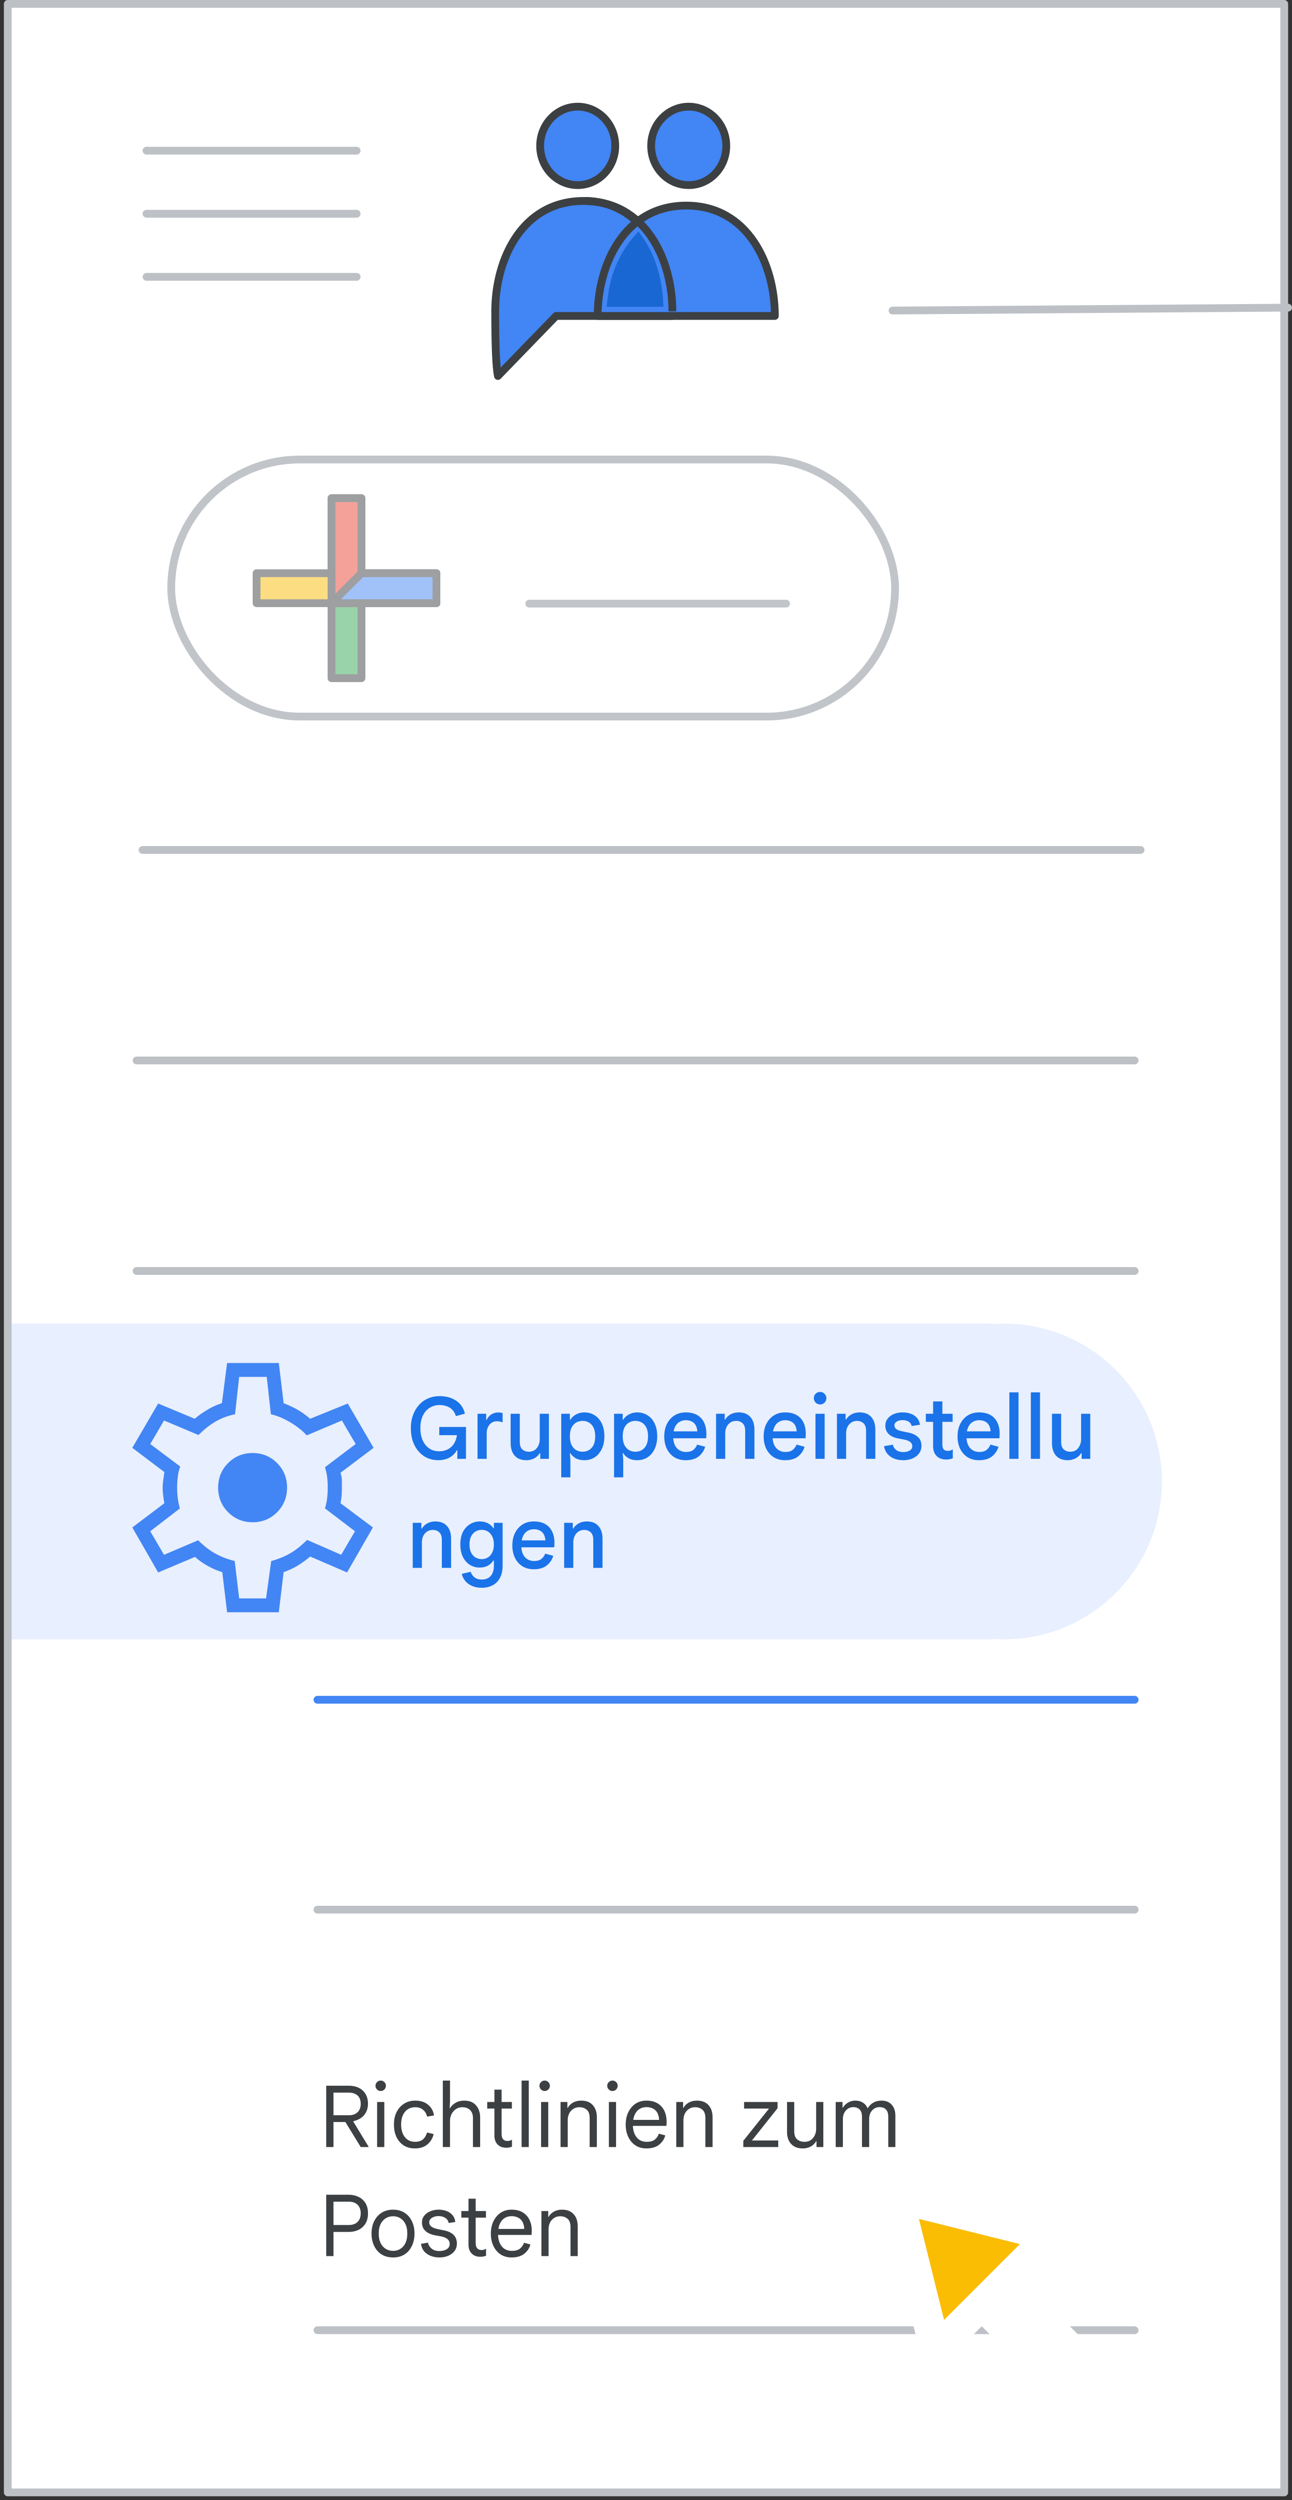 <svg width="166" height="321" viewBox="0 0 166 321" fill="none" xmlns="http://www.w3.org/2000/svg">
<rect x="0" y="0" width="166" height="321" fill="#333333" stroke="none"/>
<g id="groups-group-settings-posting-policies" clip-path="url(#clip0_6088_4395)">
<rect id="background" x="165" y="0.5" width="319.5" height="164" transform="rotate(90 165 0.5)" fill="white"/>
<rect id="Rectangle Copy 3" x="1.5" y="169.938" width="126" height="40.54" fill="#E8EFFE"/>
<circle id="Oval Copy 5" cx="129.013" cy="190.209" r="20.27" fill="#E8EFFE"/>
<g id="Groups icon - illustrated">
<path id="Oval" fill-rule="evenodd" clip-rule="evenodd" d="M63.974 48.274L71.449 40.564C78.695 40.564 83.678 40.564 86.399 40.564C86.399 34.004 82.974 25.799 75.008 25.799C67.042 25.799 63.625 33.328 63.625 39.967C63.625 44.393 63.741 47.162 63.974 48.274Z" fill="#4285F4" stroke="#3C4043" stroke-linejoin="round"/>
<path id="Oval_2" fill-rule="evenodd" clip-rule="evenodd" d="M99.556 40.564C99.556 34.004 96.139 26.396 88.173 26.396C80.207 26.396 76.79 34.004 76.79 40.564C79.61 40.564 95.475 40.564 99.556 40.564Z" fill="#4285F4" stroke="#3C4043" stroke-linejoin="round"/>
<path id="Oval_3" d="M86.391 39.967C86.391 33.407 82.974 25.799 75.008 25.799" stroke="#3C4043" stroke-linejoin="round"/>
<path id="Oval_4" d="M88.488 23.766C91.153 23.766 93.313 21.511 93.313 18.731C93.313 15.95 91.153 13.696 88.488 13.696C85.823 13.696 83.663 15.95 83.663 18.731C83.663 21.511 85.823 23.766 88.488 23.766Z" fill="#4285F4" stroke="#3C4043"/>
<path id="Oval_5" d="M74.225 23.766C76.89 23.766 79.05 21.511 79.05 18.731C79.05 15.95 76.89 13.696 74.225 13.696C71.56 13.696 69.4 15.95 69.4 18.731C69.4 21.511 71.56 23.766 74.225 23.766Z" fill="#4285F4" stroke="#3C4043"/>
<path id="Path-24" fill-rule="evenodd" clip-rule="evenodd" d="M81.991 30.506C79.349 33.48 78.744 36.575 78.498 38.889C78.873 38.889 80.946 38.889 84.718 38.889C84.532 35.531 83.623 32.737 81.991 30.506Z" fill="#1967D2" stroke="#1967D2"/>
</g>
<g id="Menu">
<path id="Line" d="M18.825 19.344H45.825" stroke="#BDC1C6" stroke-linecap="round" stroke-linejoin="round"/>
<path id="Line_2" d="M18.825 27.444H45.825" stroke="#BDC1C6" stroke-linecap="round" stroke-linejoin="round"/>
<path id="Line_3" d="M18.825 35.544H45.825" stroke="#BDC1C6" stroke-linecap="round" stroke-linejoin="round"/>
</g>
<g id="Group 2">
<rect id="Rectangle Copy" x="22" y="59" width="93" height="33" rx="16.5" fill="white" stroke="#C1C5CA"/>
<path id="Line Copy 7" d="M68 77.5H101" stroke="#C1C5CA" stroke-linecap="round"/>
<g id="Plus" opacity="0.5">
<g id="Group">
<g id="Rectangle 2">
<rect id="Rectangle" x="42.593" y="63.963" width="3.852" height="23.111" fill="#34A853" stroke="#3C4043" stroke-linejoin="round"/>
</g>
<rect id="Rectangle_2" x="56.074" y="73.593" width="3.852" height="23.111" transform="rotate(90 56.074 73.593)" fill="#FBBC04" stroke="#3C4043" stroke-linejoin="round"/>
<path id="Rectangle_3" fill-rule="evenodd" clip-rule="evenodd" d="M42.593 63.963H46.444V75.518L42.593 77.444V63.963Z" fill="#EA4335" stroke="#3C4043" stroke-linejoin="round"/>
<path id="Rectangle_4" fill-rule="evenodd" clip-rule="evenodd" d="M56.074 73.593V77.444H42.593L46.444 73.593H56.074Z" fill="#4285F4" stroke="#3C4043" stroke-linejoin="round"/>
</g>
</g>
</g>
<path id="Line 4 Copy 34" d="M40.784 218.236H145.784" stroke="#4285F4" stroke-linecap="round"/>
<path id="Line 4 Copy 19" d="M17.547 163.182H145.784" stroke="#BDC1C6" stroke-linecap="round"/>
<path id="Line 4 Copy 20" d="M17.547 136.155H145.784" stroke="#BDC1C6" stroke-linecap="round"/>
<path id="Line 4 Copy 24" d="M40.784 299.182H145.784" stroke="#BDC1C6" stroke-linecap="round"/>
<path id="Line 4 Copy 26" d="M40.784 245.182H145.784" stroke="#BDC1C6" stroke-linecap="round"/>
<path id="Line 4 Copy 18" d="M18.311 109.128H146.547" stroke="#BDC1C6" stroke-linecap="round"/>
<path id="Line Copy 3" d="M114.675 39.871L165.5 39.5" stroke="#BDC1C6" stroke-linecap="round"/>
<g id="settings_BASELINE_P900">
<path id="Shape" fill-rule="evenodd" clip-rule="evenodd" d="M29.179 207L28.559 201.844C27.998 201.696 27.385 201.437 26.722 201.068C26.057 200.697 25.503 200.304 25.06 199.889L20.321 201.889L17 196.111L21.119 193C21.059 192.704 21.008 192.385 20.965 192.044C20.92 191.703 20.897 191.37 20.897 191.044C20.897 190.748 20.92 190.429 20.965 190.088C21.008 189.748 21.059 189.385 21.119 189L17 185.889L20.321 180.2L25.016 182.156C25.547 181.711 26.116 181.311 26.722 180.956C27.326 180.6 27.924 180.333 28.514 180.156L29.179 175H35.821L36.441 180.156C37.12 180.422 37.719 180.704 38.236 181C38.752 181.296 39.291 181.681 39.851 182.156L44.679 180.2L48 185.889L43.749 189.089C43.867 189.444 43.926 189.778 43.926 190.09V191C43.926 191.267 43.919 191.556 43.904 191.868C43.889 192.178 43.837 192.556 43.749 193L47.911 196.111L44.59 201.889L39.851 199.844C39.291 200.319 38.737 200.719 38.192 201.044C37.645 201.37 37.061 201.637 36.441 201.844L35.821 207H29.179ZM32.456 195.444C33.696 195.444 34.744 195.015 35.6 194.156C36.456 193.296 36.884 192.244 36.884 191C36.884 189.756 36.456 188.704 35.6 187.844C34.744 186.985 33.696 186.556 32.456 186.556C31.216 186.556 30.168 186.985 29.311 187.844C28.455 188.704 28.027 189.756 28.027 191C28.027 192.244 28.455 193.296 29.311 194.156C30.168 195.015 31.216 195.444 32.456 195.444ZM34.183 205.222H30.729L30.153 200.422C29.208 200.185 28.367 199.859 27.629 199.444C26.89 199.03 26.167 198.467 25.459 197.756L21.074 199.622L19.303 196.6L23.111 193.667C22.993 193.252 22.905 192.822 22.846 192.378C22.787 191.933 22.757 191.489 22.757 191.044C22.757 190.541 22.787 190.052 22.846 189.578C22.905 189.104 23.008 188.674 23.156 188.289L19.303 185.4L21.074 182.378L25.503 184.244C26.241 183.504 26.986 182.918 27.738 182.488C28.492 182.059 29.311 181.756 30.197 181.578L30.729 176.778H34.271L34.803 181.578C35.6 181.756 36.434 182.103 37.306 182.621C38.176 183.14 38.877 183.696 39.409 184.289L43.926 182.378L45.697 185.4L41.756 188.378C41.903 188.881 42 189.333 42.044 189.732C42.088 190.133 42.11 190.556 42.11 191C42.11 191.415 42.088 191.837 42.044 192.266C42 192.696 41.903 193.163 41.756 193.667L45.609 196.6L43.837 199.622L39.453 197.711C38.715 198.452 37.984 199.03 37.262 199.444C36.538 199.859 35.733 200.185 34.847 200.422L34.183 205.222Z" fill="#4285F4"/>
</g>
<rect id="border" x="165" y="0.5" width="319.5" height="164" transform="rotate(90 165 0.5)" stroke="#BDC1C6" stroke-linejoin="round"/>
<g id="Cursor ">
<g id="Union">
<mask id="path-28-outside-1_6088_4395" maskUnits="userSpaceOnUse" x="105.038" y="272.084" width="44.548" height="44.548" fill="black">
<rect fill="white" x="105.038" y="272.084" width="44.548" height="44.548"/>
<path fill-rule="evenodd" clip-rule="evenodd" d="M116.936 282.547C116.204 282.365 115.542 283.027 115.724 283.759L119.781 300.059C119.969 300.814 120.909 301.074 121.459 300.524L126.139 295.844L136.589 306.294C137.37 307.075 138.636 307.075 139.417 306.294C140.198 305.513 140.198 304.247 139.417 303.466L128.968 293.016L133.702 288.282C134.251 287.732 133.991 286.792 133.236 286.604L116.936 282.547Z"/>
</mask>
<path fill-rule="evenodd" clip-rule="evenodd" d="M116.936 282.547C116.204 282.365 115.542 283.027 115.724 283.759L119.781 300.059C119.969 300.814 120.909 301.074 121.459 300.524L126.139 295.844L136.589 306.294C137.37 307.075 138.636 307.075 139.417 306.294C140.198 305.513 140.198 304.247 139.417 303.466L128.968 293.016L133.702 288.282C134.251 287.732 133.991 286.792 133.236 286.604L116.936 282.547Z" fill="#FBBC04"/>
<path d="M115.724 283.759L117.665 283.276L117.665 283.276L115.724 283.759ZM116.936 282.547L117.419 280.606L117.419 280.606L116.936 282.547ZM119.781 300.059L121.722 299.576L121.722 299.576L119.781 300.059ZM126.139 295.844L127.553 294.43L126.139 293.016L124.725 294.43L126.139 295.844ZM128.968 293.016L127.553 291.601L126.139 293.016L127.553 294.43L128.968 293.016ZM133.702 288.282L132.287 286.868L133.702 288.282ZM133.236 286.604L132.753 288.545H132.753L133.236 286.604ZM117.665 283.276C117.847 284.008 117.185 284.67 116.453 284.488L117.419 280.606C115.224 280.06 113.237 282.047 113.783 284.242L117.665 283.276ZM121.722 299.576L117.665 283.276L113.783 284.242L117.841 300.542L121.722 299.576ZM120.045 299.11C120.595 298.56 121.534 298.821 121.722 299.576L117.841 300.542C118.404 302.806 121.223 303.588 122.873 301.939L120.045 299.11ZM124.725 294.43L120.045 299.11L122.873 301.939L127.553 297.258L124.725 294.43ZM138.003 304.88L127.553 294.43L124.725 297.258L135.175 307.708L138.003 304.88ZM138.003 304.88L135.175 307.708C136.737 309.27 139.27 309.27 140.832 307.708L138.003 304.88ZM138.003 304.88L138.003 304.88L140.832 307.708C142.394 306.146 142.394 303.613 140.832 302.051L138.003 304.88ZM127.553 294.43L138.003 304.88L140.832 302.051L130.382 291.601L127.553 294.43ZM132.287 286.868L127.553 291.601L130.382 294.43L135.116 289.696L132.287 286.868ZM132.753 288.545C131.998 288.357 131.737 287.417 132.287 286.868L135.116 289.696C136.766 288.046 135.983 285.227 133.719 284.663L132.753 288.545ZM116.453 284.488L132.753 288.545L133.719 284.663L117.419 280.606L116.453 284.488Z" fill="white" mask="url(#path-28-outside-1_6088_4395)"/>
</g>
</g>
<path id="Posting policies" d="M41.913 275.662V267.786H44.806C45.305 267.786 45.737 267.878 46.104 268.061C46.478 268.245 46.768 268.512 46.973 268.864C47.178 269.209 47.281 269.627 47.281 270.118C47.281 270.426 47.226 270.72 47.116 270.998C47.013 271.277 46.845 271.526 46.61 271.746C46.383 271.959 46.086 272.128 45.719 272.252C45.609 272.296 45.492 272.329 45.367 272.351L47.358 275.618V275.662H46.346L44.377 272.45H42.848V275.662H41.913ZM42.848 271.581H44.85C45.143 271.581 45.4 271.526 45.62 271.416C45.847 271.306 46.023 271.145 46.148 270.932C46.28 270.712 46.346 270.441 46.346 270.118C46.346 269.796 46.284 269.528 46.159 269.315C46.034 269.103 45.858 268.945 45.631 268.842C45.411 268.732 45.151 268.677 44.85 268.677H42.848V271.581ZM48.452 275.662V269.876H49.376V275.662H48.452ZM48.914 268.468C48.731 268.468 48.573 268.402 48.441 268.27C48.309 268.138 48.243 267.981 48.243 267.797C48.243 267.607 48.309 267.449 48.441 267.324C48.573 267.192 48.731 267.126 48.914 267.126C49.105 267.126 49.263 267.192 49.387 267.324C49.519 267.449 49.585 267.607 49.585 267.797C49.585 267.981 49.519 268.138 49.387 268.27C49.263 268.402 49.105 268.468 48.914 268.468ZM53.309 275.838C52.766 275.838 52.293 275.714 51.89 275.464C51.487 275.208 51.171 274.848 50.944 274.386C50.724 273.924 50.614 273.385 50.614 272.769C50.614 272.146 50.731 271.607 50.966 271.152C51.201 270.69 51.523 270.335 51.934 270.085C52.345 269.829 52.814 269.7 53.342 269.7C54.039 269.7 54.596 269.88 55.014 270.239C55.432 270.591 55.681 271.046 55.762 271.603L54.871 271.757C54.798 271.405 54.629 271.116 54.365 270.888C54.108 270.661 53.764 270.547 53.331 270.547C52.979 270.547 52.667 270.635 52.396 270.811C52.132 270.98 51.923 271.229 51.769 271.559C51.615 271.889 51.538 272.293 51.538 272.769C51.538 273.239 51.615 273.642 51.769 273.979C51.923 274.309 52.132 274.562 52.396 274.738C52.667 274.907 52.979 274.991 53.331 274.991C53.742 274.991 54.072 274.892 54.321 274.694C54.57 274.489 54.754 274.188 54.871 273.792L55.718 274.001C55.586 274.551 55.315 274.995 54.904 275.332C54.501 275.67 53.969 275.838 53.309 275.838ZM56.895 275.662V267.126H57.819V269.876L57.776 270.668H57.819C57.966 270.404 58.201 270.177 58.523 269.986C58.846 269.796 59.22 269.7 59.645 269.7C60.093 269.7 60.467 269.792 60.767 269.975C61.068 270.159 61.295 270.412 61.45 270.734C61.611 271.057 61.691 271.431 61.691 271.856V275.662H60.767V271.933C60.767 271.64 60.712 271.391 60.602 271.185C60.492 270.98 60.335 270.822 60.13 270.712C59.924 270.602 59.678 270.547 59.392 270.547C59.092 270.547 58.821 270.628 58.578 270.789C58.344 270.951 58.157 271.163 58.017 271.427C57.886 271.691 57.819 271.985 57.819 272.307V275.662H56.895ZM62.599 270.723V269.876H63.523V268.292H64.447V269.876H65.767V270.723H64.447V274.001C64.447 274.28 64.51 274.496 64.634 274.65C64.759 274.804 64.946 274.881 65.195 274.881C65.32 274.881 65.426 274.867 65.514 274.837C65.61 274.808 65.698 274.768 65.778 274.716V275.618C65.683 275.655 65.58 275.684 65.47 275.706C65.36 275.736 65.217 275.75 65.041 275.75C64.587 275.75 64.22 275.615 63.941 275.343C63.663 275.065 63.523 274.68 63.523 274.188V270.723H62.599ZM67.015 275.662V267.126H67.939V275.662H67.015ZM69.518 275.662V269.876H70.442V275.662H69.518ZM69.98 268.468C69.796 268.468 69.639 268.402 69.507 268.27C69.375 268.138 69.309 267.981 69.309 267.797C69.309 267.607 69.375 267.449 69.507 267.324C69.639 267.192 69.796 267.126 69.98 267.126C70.17 267.126 70.328 267.192 70.453 267.324C70.585 267.449 70.651 267.607 70.651 267.797C70.651 267.981 70.585 268.138 70.453 268.27C70.328 268.402 70.17 268.468 69.98 268.468ZM72.02 275.662V269.876H72.9V270.635H72.945C73.084 270.364 73.304 270.14 73.605 269.964C73.912 269.788 74.264 269.7 74.66 269.7C75.313 269.7 75.812 269.891 76.156 270.272C76.508 270.654 76.684 271.171 76.684 271.823V275.662H75.76V271.944C75.76 271.438 75.632 271.079 75.376 270.866C75.126 270.654 74.814 270.547 74.441 270.547C74.132 270.547 73.865 270.624 73.638 270.778C73.418 270.925 73.245 271.123 73.121 271.372C73.003 271.614 72.945 271.886 72.945 272.186V275.662H72.02ZM78.23 275.662V269.876H79.153V275.662H78.23ZM78.692 268.468C78.508 268.468 78.35 268.402 78.219 268.27C78.087 268.138 78.02 267.981 78.02 267.797C78.02 267.607 78.087 267.449 78.219 267.324C78.35 267.192 78.508 267.126 78.692 267.126C78.882 267.126 79.04 267.192 79.165 267.324C79.296 267.449 79.362 267.607 79.362 267.797C79.362 267.981 79.296 268.138 79.165 268.27C79.04 268.402 78.882 268.468 78.692 268.468ZM83.053 275.838C82.511 275.838 82.038 275.706 81.634 275.442C81.238 275.171 80.93 274.804 80.71 274.342C80.498 273.88 80.391 273.36 80.391 272.78C80.391 272.186 80.501 271.658 80.721 271.196C80.949 270.727 81.26 270.36 81.656 270.096C82.06 269.832 82.522 269.7 83.042 269.7C83.6 269.7 84.069 269.81 84.45 270.03C84.839 270.25 85.136 270.566 85.341 270.976C85.547 271.38 85.649 271.864 85.649 272.428C85.649 272.524 85.646 272.619 85.638 272.714C85.638 272.802 85.635 272.879 85.627 272.945H81.315C81.33 273.341 81.403 273.686 81.535 273.979C81.682 274.309 81.887 274.562 82.151 274.738C82.423 274.907 82.734 274.991 83.086 274.991C83.548 274.991 83.897 274.896 84.131 274.705C84.373 274.507 84.549 274.254 84.659 273.946L85.473 274.166C85.356 274.636 85.096 275.032 84.692 275.354C84.296 275.677 83.75 275.838 83.053 275.838ZM81.359 272.175H84.681C84.674 271.926 84.634 271.702 84.56 271.504C84.494 271.299 84.392 271.127 84.252 270.987C84.12 270.841 83.952 270.731 83.746 270.657C83.548 270.577 83.314 270.536 83.042 270.536C82.698 270.536 82.393 270.624 82.129 270.8C81.873 270.969 81.675 271.218 81.535 271.548C81.455 271.732 81.396 271.941 81.359 272.175ZM86.888 275.662V269.876H87.768V270.635H87.812C87.951 270.364 88.171 270.14 88.472 269.964C88.78 269.788 89.132 269.7 89.528 269.7C90.18 269.7 90.679 269.891 91.024 270.272C91.376 270.654 91.552 271.171 91.552 271.823V275.662H90.628V271.944C90.628 271.438 90.499 271.079 90.243 270.866C89.993 270.654 89.682 270.547 89.308 270.547C89 270.547 88.732 270.624 88.505 270.778C88.285 270.925 88.112 271.123 87.988 271.372C87.87 271.614 87.812 271.886 87.812 272.186V275.662H86.888ZM95.504 275.662V274.859L98.804 270.723H95.603V269.876H99.904V270.679L96.615 274.815H99.992V275.662H95.504ZM103.144 275.838C102.499 275.838 102 275.648 101.648 275.266C101.296 274.885 101.12 274.368 101.12 273.715V269.876H102.044V273.594C102.044 274.1 102.169 274.46 102.418 274.672C102.675 274.885 102.99 274.991 103.364 274.991C103.679 274.991 103.947 274.918 104.167 274.771C104.387 274.617 104.556 274.416 104.673 274.166C104.798 273.917 104.86 273.646 104.86 273.352V269.876H105.784V275.662H104.904V274.903H104.86C104.772 275.079 104.644 275.241 104.475 275.387C104.306 275.527 104.108 275.637 103.881 275.717C103.654 275.798 103.408 275.838 103.144 275.838ZM107.373 275.662V269.876H108.253V270.613H108.297C108.392 270.437 108.521 270.283 108.682 270.151C108.843 270.012 109.027 269.902 109.232 269.821C109.445 269.741 109.668 269.7 109.903 269.7C110.292 269.7 110.622 269.792 110.893 269.975C111.164 270.151 111.359 270.393 111.476 270.701C111.645 270.401 111.879 270.159 112.18 269.975C112.488 269.792 112.844 269.7 113.247 269.7C113.819 269.7 114.259 269.876 114.567 270.228C114.882 270.573 115.04 271.042 115.04 271.636V275.662H114.127V271.79C114.127 271.358 114.028 271.042 113.83 270.844C113.639 270.639 113.364 270.536 113.005 270.536C112.748 270.536 112.517 270.602 112.312 270.734C112.114 270.866 111.956 271.046 111.839 271.273C111.729 271.501 111.674 271.757 111.674 272.043V275.662H110.75V271.801C110.75 271.369 110.651 271.05 110.453 270.844C110.255 270.639 109.98 270.536 109.628 270.536C109.371 270.536 109.14 270.606 108.935 270.745C108.737 270.877 108.579 271.061 108.462 271.295C108.352 271.523 108.297 271.779 108.297 272.065V275.662H107.373ZM41.913 289.662V281.786H44.817C45.257 281.786 45.664 281.874 46.038 282.05C46.412 282.219 46.713 282.479 46.94 282.831C47.167 283.183 47.281 283.631 47.281 284.173C47.281 284.716 47.167 285.163 46.94 285.515C46.713 285.867 46.412 286.131 46.038 286.307C45.664 286.476 45.257 286.56 44.817 286.56H42.848V289.662H41.913ZM42.848 285.669H44.839C45.154 285.669 45.422 285.611 45.642 285.493C45.869 285.376 46.042 285.207 46.159 284.987C46.284 284.76 46.346 284.489 46.346 284.173C46.346 283.851 46.284 283.579 46.159 283.359C46.042 283.139 45.869 282.971 45.642 282.853C45.422 282.736 45.154 282.677 44.839 282.677H42.848V285.669ZM50.507 289.838C49.943 289.838 49.451 289.71 49.033 289.453C48.623 289.189 48.303 288.826 48.076 288.364C47.849 287.902 47.735 287.371 47.735 286.769C47.735 286.161 47.849 285.629 48.076 285.174C48.303 284.712 48.623 284.353 49.033 284.096C49.451 283.832 49.943 283.7 50.507 283.7C51.072 283.7 51.559 283.832 51.97 284.096C52.381 284.353 52.696 284.712 52.916 285.174C53.144 285.629 53.257 286.161 53.257 286.769C53.257 287.371 53.144 287.902 52.916 288.364C52.696 288.826 52.381 289.189 51.97 289.453C51.559 289.71 51.072 289.838 50.507 289.838ZM50.507 288.991C50.867 288.991 51.182 288.903 51.453 288.727C51.732 288.551 51.948 288.298 52.102 287.968C52.256 287.638 52.333 287.239 52.333 286.769C52.333 286.3 52.256 285.9 52.102 285.57C51.948 285.24 51.732 284.987 51.453 284.811C51.182 284.635 50.867 284.547 50.507 284.547C50.148 284.547 49.829 284.635 49.55 284.811C49.272 284.987 49.051 285.24 48.89 285.57C48.736 285.9 48.659 286.3 48.659 286.769C48.659 287.239 48.736 287.638 48.89 287.968C49.051 288.298 49.272 288.551 49.55 288.727C49.829 288.903 50.148 288.991 50.507 288.991ZM56.458 289.838C56.062 289.838 55.692 289.772 55.347 289.64C55.002 289.501 54.716 289.303 54.489 289.046C54.269 288.782 54.137 288.463 54.093 288.089L54.984 287.935C55.043 288.229 55.197 288.482 55.446 288.694C55.695 288.907 56.033 289.013 56.458 289.013C56.825 289.013 57.136 288.936 57.393 288.782C57.65 288.621 57.778 288.394 57.778 288.1C57.778 287.924 57.734 287.774 57.646 287.649C57.558 287.517 57.426 287.407 57.25 287.319C57.081 287.231 56.865 287.165 56.601 287.121L55.886 286.989C55.563 286.931 55.274 286.832 55.017 286.692C54.768 286.553 54.57 286.373 54.423 286.153C54.284 285.926 54.214 285.655 54.214 285.339C54.214 285.009 54.309 284.723 54.5 284.481C54.698 284.232 54.958 284.041 55.281 283.909C55.611 283.77 55.97 283.7 56.359 283.7C56.711 283.7 57.037 283.755 57.338 283.865C57.646 283.968 57.903 284.137 58.108 284.371C58.321 284.599 58.453 284.903 58.504 285.284L57.646 285.416C57.573 285.094 57.415 284.866 57.173 284.734C56.938 284.595 56.667 284.525 56.359 284.525C56.022 284.525 55.736 284.599 55.501 284.745C55.266 284.885 55.149 285.079 55.149 285.328C55.149 285.548 55.237 285.728 55.413 285.867C55.589 286.007 55.868 286.117 56.249 286.197L57.063 286.362C57.584 286.465 57.987 286.656 58.273 286.934C58.559 287.206 58.702 287.583 58.702 288.067C58.702 288.427 58.603 288.738 58.405 289.002C58.207 289.266 57.939 289.472 57.602 289.618C57.265 289.765 56.883 289.838 56.458 289.838ZM59.269 284.723V283.876H60.193V282.292H61.117V283.876H62.437V284.723H61.117V288.001C61.117 288.28 61.179 288.496 61.304 288.65C61.429 288.804 61.616 288.881 61.865 288.881C61.99 288.881 62.096 288.867 62.184 288.837C62.279 288.808 62.367 288.768 62.448 288.716V289.618C62.353 289.655 62.25 289.684 62.14 289.706C62.03 289.736 61.887 289.75 61.711 289.75C61.257 289.75 60.89 289.615 60.611 289.343C60.333 289.065 60.193 288.68 60.193 288.188V284.723H59.269ZM65.726 289.838C65.184 289.838 64.711 289.706 64.307 289.442C63.911 289.171 63.603 288.804 63.383 288.342C63.171 287.88 63.064 287.36 63.064 286.78C63.064 286.186 63.174 285.658 63.394 285.196C63.622 284.727 63.933 284.36 64.329 284.096C64.733 283.832 65.195 283.7 65.715 283.7C66.273 283.7 66.742 283.81 67.123 284.03C67.512 284.25 67.809 284.566 68.014 284.976C68.22 285.38 68.322 285.864 68.322 286.428C68.322 286.524 68.319 286.619 68.311 286.714C68.311 286.802 68.308 286.879 68.3 286.945H63.988C64.003 287.341 64.076 287.686 64.208 287.979C64.355 288.309 64.56 288.562 64.824 288.738C65.096 288.907 65.407 288.991 65.759 288.991C66.221 288.991 66.57 288.896 66.804 288.705C67.046 288.507 67.222 288.254 67.332 287.946L68.146 288.166C68.029 288.636 67.769 289.032 67.365 289.354C66.969 289.677 66.423 289.838 65.726 289.838ZM64.032 286.175H67.354C67.347 285.926 67.307 285.702 67.233 285.504C67.167 285.299 67.065 285.127 66.925 284.987C66.793 284.841 66.625 284.731 66.419 284.657C66.221 284.577 65.987 284.536 65.715 284.536C65.371 284.536 65.066 284.624 64.802 284.8C64.546 284.969 64.348 285.218 64.208 285.548C64.128 285.732 64.069 285.941 64.032 286.175ZM69.561 289.662V283.876H70.441V284.635H70.485C70.624 284.364 70.844 284.14 71.145 283.964C71.453 283.788 71.805 283.7 72.201 283.7C72.853 283.7 73.352 283.891 73.697 284.272C74.049 284.654 74.225 285.171 74.225 285.823V289.662H73.301V285.944C73.301 285.438 73.172 285.079 72.916 284.866C72.666 284.654 72.355 284.547 71.981 284.547C71.673 284.547 71.405 284.624 71.178 284.778C70.958 284.925 70.785 285.123 70.661 285.372C70.543 285.614 70.485 285.886 70.485 286.186V289.662H69.561Z" fill="#3C4043"/>
<path id="Group settings" d="M56.329 187.478C55.809 187.478 55.332 187.383 54.899 187.192C54.474 186.994 54.1 186.712 53.777 186.345C53.462 185.978 53.216 185.546 53.04 185.047C52.872 184.541 52.787 183.98 52.787 183.364C52.787 182.748 52.879 182.191 53.062 181.692C53.246 181.186 53.502 180.75 53.832 180.383C54.162 180.016 54.551 179.738 54.998 179.547C55.446 179.349 55.933 179.25 56.461 179.25C57.319 179.25 58.038 179.448 58.617 179.844C59.204 180.24 59.574 180.794 59.728 181.505L58.573 181.813C58.485 181.52 58.35 181.267 58.166 181.054C57.983 180.841 57.745 180.68 57.451 180.57C57.165 180.453 56.835 180.394 56.461 180.394C56.124 180.394 55.805 180.46 55.504 180.592C55.211 180.717 54.951 180.904 54.723 181.153C54.503 181.402 54.327 181.714 54.195 182.088C54.071 182.455 54.008 182.88 54.008 183.364C54.008 183.848 54.071 184.273 54.195 184.64C54.32 185.007 54.492 185.318 54.712 185.575C54.932 185.824 55.185 186.015 55.471 186.147C55.765 186.272 56.076 186.334 56.406 186.334C56.744 186.334 57.044 186.283 57.308 186.18C57.58 186.077 57.811 185.934 58.001 185.751C58.199 185.56 58.357 185.34 58.474 185.091C58.592 184.834 58.669 184.559 58.705 184.266H56.439V183.21H59.871V187.302H58.76V186.202H58.694C58.592 186.393 58.463 186.565 58.309 186.719C58.155 186.873 57.979 187.009 57.781 187.126C57.583 187.236 57.363 187.32 57.121 187.379C56.879 187.445 56.615 187.478 56.329 187.478ZM61.355 187.302V181.516H62.466V182.297H62.532C62.612 182.114 62.722 181.952 62.862 181.813C63.008 181.666 63.177 181.553 63.368 181.472C63.566 181.391 63.778 181.351 64.006 181.351C64.145 181.351 64.259 181.358 64.347 181.373C64.435 181.388 64.512 181.406 64.578 181.428V182.627C64.475 182.576 64.361 182.539 64.237 182.517C64.112 182.488 63.976 182.473 63.83 182.473C63.58 182.473 63.357 182.539 63.159 182.671C62.968 182.803 62.814 182.986 62.697 183.221C62.587 183.456 62.532 183.72 62.532 184.013V187.302H61.355ZM67.632 187.478C66.979 187.478 66.477 187.284 66.124 186.895C65.78 186.499 65.608 185.96 65.608 185.278V181.516H66.784V185.124C66.784 185.557 66.891 185.876 67.103 186.081C67.323 186.286 67.606 186.389 67.951 186.389C68.244 186.389 68.493 186.319 68.698 186.18C68.904 186.033 69.061 185.839 69.171 185.597C69.289 185.355 69.347 185.091 69.347 184.805V181.516H70.525V187.302H69.413V186.565H69.347C69.252 186.741 69.117 186.899 68.941 187.038C68.772 187.177 68.574 187.284 68.347 187.357C68.126 187.438 67.888 187.478 67.632 187.478ZM72.108 189.678V181.516H73.219V182.275H73.285C73.387 182.106 73.523 181.952 73.692 181.813C73.868 181.674 74.073 181.56 74.308 181.472C74.542 181.384 74.795 181.34 75.067 181.34C75.573 181.34 76.02 181.465 76.409 181.714C76.797 181.956 77.102 182.308 77.322 182.77C77.542 183.225 77.652 183.771 77.652 184.409C77.652 185.04 77.538 185.586 77.311 186.048C77.091 186.51 76.786 186.866 76.398 187.115C76.016 187.357 75.573 187.478 75.067 187.478C74.627 187.478 74.253 187.39 73.945 187.214C73.644 187.031 73.424 186.818 73.285 186.576H73.219L73.285 187.39V189.678H72.108ZM74.847 186.389C75.162 186.389 75.441 186.316 75.683 186.169C75.932 186.022 76.126 185.802 76.266 185.509C76.405 185.208 76.475 184.842 76.475 184.409C76.475 183.969 76.405 183.602 76.266 183.309C76.126 183.016 75.932 182.796 75.683 182.649C75.441 182.502 75.162 182.429 74.847 182.429C74.539 182.429 74.26 182.502 74.011 182.649C73.769 182.796 73.574 183.016 73.428 183.309C73.288 183.602 73.219 183.969 73.219 184.409C73.219 184.842 73.288 185.208 73.428 185.509C73.574 185.802 73.769 186.022 74.011 186.169C74.26 186.316 74.539 186.389 74.847 186.389ZM78.897 189.678V181.516H80.008V182.275H80.074C80.176 182.106 80.312 181.952 80.481 181.813C80.657 181.674 80.862 181.56 81.097 181.472C81.331 181.384 81.584 181.34 81.856 181.34C82.362 181.34 82.809 181.465 83.198 181.714C83.586 181.956 83.891 182.308 84.111 182.77C84.331 183.225 84.441 183.771 84.441 184.409C84.441 185.04 84.327 185.586 84.1 186.048C83.88 186.51 83.575 186.866 83.187 187.115C82.805 187.357 82.362 187.478 81.856 187.478C81.416 187.478 81.042 187.39 80.734 187.214C80.433 187.031 80.213 186.818 80.074 186.576H80.008L80.074 187.39V189.678H78.897ZM81.636 186.389C81.951 186.389 82.23 186.316 82.472 186.169C82.721 186.022 82.915 185.802 83.055 185.509C83.194 185.208 83.264 184.842 83.264 184.409C83.264 183.969 83.194 183.602 83.055 183.309C82.915 183.016 82.721 182.796 82.472 182.649C82.23 182.502 81.951 182.429 81.636 182.429C81.328 182.429 81.049 182.502 80.8 182.649C80.558 182.796 80.363 183.016 80.217 183.309C80.077 183.602 80.008 183.969 80.008 184.409C80.008 184.842 80.077 185.208 80.217 185.509C80.363 185.802 80.558 186.022 80.8 186.169C81.049 186.316 81.328 186.389 81.636 186.389ZM88.095 187.478C87.537 187.478 87.05 187.35 86.632 187.093C86.221 186.829 85.902 186.466 85.675 186.004C85.455 185.542 85.345 185.014 85.345 184.42C85.345 183.804 85.462 183.265 85.697 182.803C85.931 182.341 86.254 181.982 86.665 181.725C87.083 181.468 87.559 181.34 88.095 181.34C88.681 181.34 89.169 181.45 89.558 181.67C89.954 181.89 90.251 182.205 90.449 182.616C90.654 183.027 90.757 183.518 90.757 184.09C90.757 184.193 90.753 184.295 90.746 184.398C90.746 184.493 90.738 184.581 90.724 184.662H86.5C86.522 184.992 86.588 185.278 86.698 185.52C86.837 185.813 87.031 186.037 87.281 186.191C87.53 186.345 87.816 186.422 88.139 186.422C88.542 186.422 88.854 186.334 89.074 186.158C89.301 185.975 89.466 185.747 89.569 185.476L90.603 185.751C90.456 186.25 90.177 186.664 89.767 186.994C89.356 187.317 88.799 187.478 88.095 187.478ZM86.544 183.771H89.591C89.576 183.551 89.536 183.353 89.47 183.177C89.404 183.001 89.308 182.851 89.184 182.726C89.059 182.601 88.905 182.506 88.722 182.44C88.546 182.374 88.34 182.341 88.106 182.341C87.79 182.341 87.508 182.422 87.259 182.583C87.017 182.737 86.83 182.968 86.698 183.276C86.632 183.423 86.58 183.588 86.544 183.771ZM92.002 187.302V181.516H93.113V182.253H93.179C93.333 181.982 93.56 181.762 93.861 181.593C94.169 181.424 94.514 181.34 94.895 181.34C95.555 181.34 96.057 181.534 96.402 181.923C96.754 182.312 96.93 182.851 96.93 183.54V187.302H95.742V183.694C95.742 183.261 95.632 182.942 95.412 182.737C95.199 182.532 94.921 182.429 94.576 182.429C94.29 182.429 94.041 182.502 93.828 182.649C93.623 182.788 93.461 182.979 93.344 183.221C93.234 183.456 93.179 183.72 93.179 184.013V187.302H92.002ZM100.867 187.478C100.31 187.478 99.822 187.35 99.404 187.093C98.993 186.829 98.674 186.466 98.447 186.004C98.227 185.542 98.117 185.014 98.117 184.42C98.117 183.804 98.234 183.265 98.469 182.803C98.704 182.341 99.026 181.982 99.437 181.725C99.855 181.468 100.332 181.34 100.867 181.34C101.454 181.34 101.941 181.45 102.33 181.67C102.726 181.89 103.023 182.205 103.221 182.616C103.426 183.027 103.529 183.518 103.529 184.09C103.529 184.193 103.525 184.295 103.518 184.398C103.518 184.493 103.511 184.581 103.496 184.662H99.272C99.294 184.992 99.36 185.278 99.47 185.52C99.609 185.813 99.804 186.037 100.053 186.191C100.302 186.345 100.588 186.422 100.911 186.422C101.314 186.422 101.626 186.334 101.846 186.158C102.073 185.975 102.238 185.747 102.341 185.476L103.375 185.751C103.228 186.25 102.95 186.664 102.539 186.994C102.128 187.317 101.571 187.478 100.867 187.478ZM99.316 183.771H102.363C102.348 183.551 102.308 183.353 102.242 183.177C102.176 183.001 102.081 182.851 101.956 182.726C101.831 182.601 101.677 182.506 101.494 182.44C101.318 182.374 101.113 182.341 100.878 182.341C100.563 182.341 100.28 182.422 100.031 182.583C99.789 182.737 99.602 182.968 99.47 183.276C99.404 183.423 99.353 183.588 99.316 183.771ZM104.775 187.302V181.516H105.952V187.302H104.775ZM105.369 180.317C105.149 180.317 104.958 180.24 104.797 180.086C104.643 179.925 104.566 179.734 104.566 179.514C104.566 179.287 104.643 179.096 104.797 178.942C104.958 178.788 105.149 178.711 105.369 178.711C105.589 178.711 105.776 178.788 105.93 178.942C106.091 179.096 106.172 179.287 106.172 179.514C106.172 179.734 106.095 179.925 105.941 180.086C105.787 180.24 105.596 180.317 105.369 180.317ZM107.535 187.302V181.516H108.646V182.253H108.712C108.866 181.982 109.094 181.762 109.394 181.593C109.702 181.424 110.047 181.34 110.428 181.34C111.088 181.34 111.591 181.534 111.935 181.923C112.287 182.312 112.463 182.851 112.463 183.54V187.302H111.275V183.694C111.275 183.261 111.165 182.942 110.945 182.737C110.733 182.532 110.454 182.429 110.109 182.429C109.823 182.429 109.574 182.502 109.361 182.649C109.156 182.788 108.995 182.979 108.877 183.221C108.767 183.456 108.712 183.72 108.712 184.013V187.302H107.535ZM116.048 187.478C115.601 187.478 115.201 187.405 114.849 187.258C114.497 187.111 114.211 186.902 113.991 186.631C113.779 186.36 113.643 186.041 113.584 185.674L114.717 185.487C114.776 185.766 114.919 185.993 115.146 186.169C115.374 186.345 115.674 186.433 116.048 186.433C116.364 186.433 116.635 186.371 116.862 186.246C117.097 186.114 117.214 185.923 117.214 185.674C117.214 185.52 117.17 185.388 117.082 185.278C116.994 185.161 116.866 185.065 116.697 184.992C116.536 184.911 116.334 184.853 116.092 184.816L115.399 184.684C115.077 184.625 114.791 184.526 114.541 184.387C114.292 184.248 114.098 184.064 113.958 183.837C113.819 183.61 113.749 183.342 113.749 183.034C113.749 182.697 113.848 182.4 114.046 182.143C114.244 181.886 114.508 181.688 114.838 181.549C115.176 181.41 115.546 181.34 115.949 181.34C116.353 181.34 116.712 181.399 117.027 181.516C117.343 181.626 117.603 181.798 117.808 182.033C118.014 182.26 118.146 182.557 118.204 182.924L117.137 183.089C117.064 182.81 116.921 182.616 116.708 182.506C116.496 182.389 116.25 182.33 115.971 182.33C115.663 182.33 115.41 182.392 115.212 182.517C115.014 182.642 114.915 182.803 114.915 183.001C114.915 183.192 114.992 183.349 115.146 183.474C115.3 183.591 115.546 183.687 115.883 183.76L116.686 183.925C117.229 184.035 117.647 184.226 117.94 184.497C118.241 184.768 118.391 185.15 118.391 185.641C118.391 186.015 118.285 186.341 118.072 186.62C117.867 186.891 117.588 187.104 117.236 187.258C116.884 187.405 116.488 187.478 116.048 187.478ZM118.954 182.55V181.516H119.889V179.932H121.077V181.516H122.397V182.55H121.077V185.465C121.077 185.736 121.132 185.942 121.242 186.081C121.359 186.213 121.539 186.279 121.781 186.279C121.898 186.279 122.005 186.264 122.1 186.235C122.203 186.206 122.309 186.158 122.419 186.092V187.236C122.287 187.287 122.155 187.324 122.023 187.346C121.891 187.375 121.741 187.39 121.572 187.39C121.051 187.39 120.641 187.24 120.34 186.939C120.039 186.638 119.889 186.217 119.889 185.674V182.55H118.954ZM125.778 187.478C125.221 187.478 124.733 187.35 124.315 187.093C123.905 186.829 123.586 186.466 123.358 186.004C123.138 185.542 123.028 185.014 123.028 184.42C123.028 183.804 123.146 183.265 123.38 182.803C123.615 182.341 123.938 181.982 124.348 181.725C124.766 181.468 125.243 181.34 125.778 181.34C126.365 181.34 126.853 181.45 127.241 181.67C127.637 181.89 127.934 182.205 128.132 182.616C128.338 183.027 128.44 183.518 128.44 184.09C128.44 184.193 128.437 184.295 128.429 184.398C128.429 184.493 128.422 184.581 128.407 184.662H124.183C124.205 184.992 124.271 185.278 124.381 185.52C124.521 185.813 124.715 186.037 124.964 186.191C125.214 186.345 125.5 186.422 125.822 186.422C126.226 186.422 126.537 186.334 126.757 186.158C126.985 185.975 127.15 185.747 127.252 185.476L128.286 185.751C128.14 186.25 127.861 186.664 127.45 186.994C127.04 187.317 126.482 187.478 125.778 187.478ZM124.227 183.771H127.274C127.26 183.551 127.219 183.353 127.153 183.177C127.087 183.001 126.992 182.851 126.867 182.726C126.743 182.601 126.589 182.506 126.405 182.44C126.229 182.374 126.024 182.341 125.789 182.341C125.474 182.341 125.192 182.422 124.942 182.583C124.7 182.737 124.513 182.968 124.381 183.276C124.315 183.423 124.264 183.588 124.227 183.771ZM129.686 187.302V178.766H130.863V187.302H129.686ZM132.446 187.302V178.766H133.623V187.302H132.446ZM137.187 187.478C136.534 187.478 136.032 187.284 135.68 186.895C135.335 186.499 135.163 185.96 135.163 185.278V181.516H136.34V185.124C136.34 185.557 136.446 185.876 136.659 186.081C136.879 186.286 137.161 186.389 137.506 186.389C137.799 186.389 138.049 186.319 138.254 186.18C138.459 186.033 138.617 185.839 138.727 185.597C138.844 185.355 138.903 185.091 138.903 184.805V181.516H140.08V187.302H138.969V186.565H138.903C138.808 186.741 138.672 186.899 138.496 187.038C138.327 187.177 138.129 187.284 137.902 187.357C137.682 187.438 137.444 187.478 137.187 187.478ZM53.029 201.302V195.516H54.14V196.253H54.206C54.36 195.982 54.588 195.762 54.888 195.593C55.196 195.424 55.541 195.34 55.922 195.34C56.582 195.34 57.085 195.534 57.429 195.923C57.781 196.312 57.957 196.851 57.957 197.54V201.302H56.769V197.694C56.769 197.261 56.659 196.942 56.439 196.737C56.227 196.532 55.948 196.429 55.603 196.429C55.317 196.429 55.068 196.502 54.855 196.649C54.65 196.788 54.489 196.979 54.371 197.221C54.261 197.456 54.206 197.72 54.206 198.013V201.302H53.029ZM61.883 203.854C61.407 203.854 60.989 203.773 60.63 203.612C60.278 203.458 59.992 203.245 59.772 202.974C59.551 202.703 59.405 202.402 59.331 202.072L60.475 201.808C60.563 202.094 60.725 202.329 60.959 202.512C61.194 202.703 61.502 202.798 61.883 202.798C62.404 202.798 62.797 202.64 63.06 202.325C63.325 202.01 63.456 201.573 63.456 201.016V200.356H63.391C63.2 200.642 62.962 200.866 62.675 201.027C62.397 201.181 62.038 201.258 61.597 201.258C61.157 201.258 60.751 201.144 60.377 200.917C60.002 200.682 59.702 200.345 59.474 199.905C59.255 199.465 59.145 198.93 59.145 198.299C59.145 197.668 59.255 197.133 59.474 196.693C59.702 196.253 60.006 195.919 60.388 195.692C60.769 195.457 61.183 195.34 61.63 195.34C62.034 195.34 62.386 195.417 62.687 195.571C62.987 195.725 63.222 195.938 63.391 196.209H63.456V195.516H64.579V200.994C64.579 201.61 64.469 202.131 64.249 202.556C64.028 202.989 63.717 203.311 63.313 203.524C62.91 203.744 62.434 203.854 61.883 203.854ZM61.895 200.18C62.181 200.18 62.441 200.11 62.675 199.971C62.91 199.832 63.097 199.623 63.236 199.344C63.383 199.065 63.456 198.717 63.456 198.299C63.456 197.881 63.383 197.533 63.236 197.254C63.097 196.975 62.91 196.766 62.675 196.627C62.441 196.488 62.181 196.418 61.895 196.418C61.608 196.418 61.344 196.488 61.102 196.627C60.868 196.766 60.677 196.975 60.531 197.254C60.391 197.533 60.322 197.881 60.322 198.299C60.322 198.717 60.391 199.065 60.531 199.344C60.677 199.623 60.868 199.832 61.102 199.971C61.344 200.11 61.608 200.18 61.895 200.18ZM68.576 201.478C68.019 201.478 67.531 201.35 67.113 201.093C66.703 200.829 66.383 200.466 66.156 200.004C65.936 199.542 65.826 199.014 65.826 198.42C65.826 197.804 65.944 197.265 66.178 196.803C66.413 196.341 66.736 195.982 67.146 195.725C67.564 195.468 68.041 195.34 68.576 195.34C69.163 195.34 69.65 195.45 70.039 195.67C70.435 195.89 70.732 196.205 70.93 196.616C71.135 197.027 71.238 197.518 71.238 198.09C71.238 198.193 71.234 198.295 71.227 198.398C71.227 198.493 71.22 198.581 71.205 198.662H66.981C67.003 198.992 67.069 199.278 67.179 199.52C67.319 199.813 67.513 200.037 67.762 200.191C68.011 200.345 68.297 200.422 68.62 200.422C69.023 200.422 69.335 200.334 69.555 200.158C69.782 199.975 69.948 199.747 70.05 199.476L71.084 199.751C70.938 200.25 70.659 200.664 70.248 200.994C69.838 201.317 69.28 201.478 68.576 201.478ZM67.025 197.771H70.072C70.058 197.551 70.017 197.353 69.951 197.177C69.885 197.001 69.79 196.851 69.665 196.726C69.54 196.601 69.386 196.506 69.203 196.44C69.027 196.374 68.822 196.341 68.587 196.341C68.272 196.341 67.99 196.422 67.74 196.583C67.498 196.737 67.311 196.968 67.179 197.276C67.113 197.423 67.062 197.588 67.025 197.771ZM72.484 201.302V195.516H73.594V196.253H73.66C73.814 195.982 74.042 195.762 74.343 195.593C74.65 195.424 74.995 195.34 75.376 195.34C76.037 195.34 76.539 195.534 76.883 195.923C77.236 196.312 77.412 196.851 77.412 197.54V201.302H76.224V197.694C76.224 197.261 76.114 196.942 75.894 196.737C75.681 196.532 75.402 196.429 75.058 196.429C74.772 196.429 74.522 196.502 74.309 196.649C74.104 196.788 73.943 196.979 73.826 197.221C73.716 197.456 73.66 197.72 73.66 198.013V201.302H72.484Z" fill="#1A73E8"/>
</g>
<defs>
<clipPath id="clip0_6088_4395">
<rect width="166" height="321" fill="white"/>
</clipPath>
</defs>
</svg>
